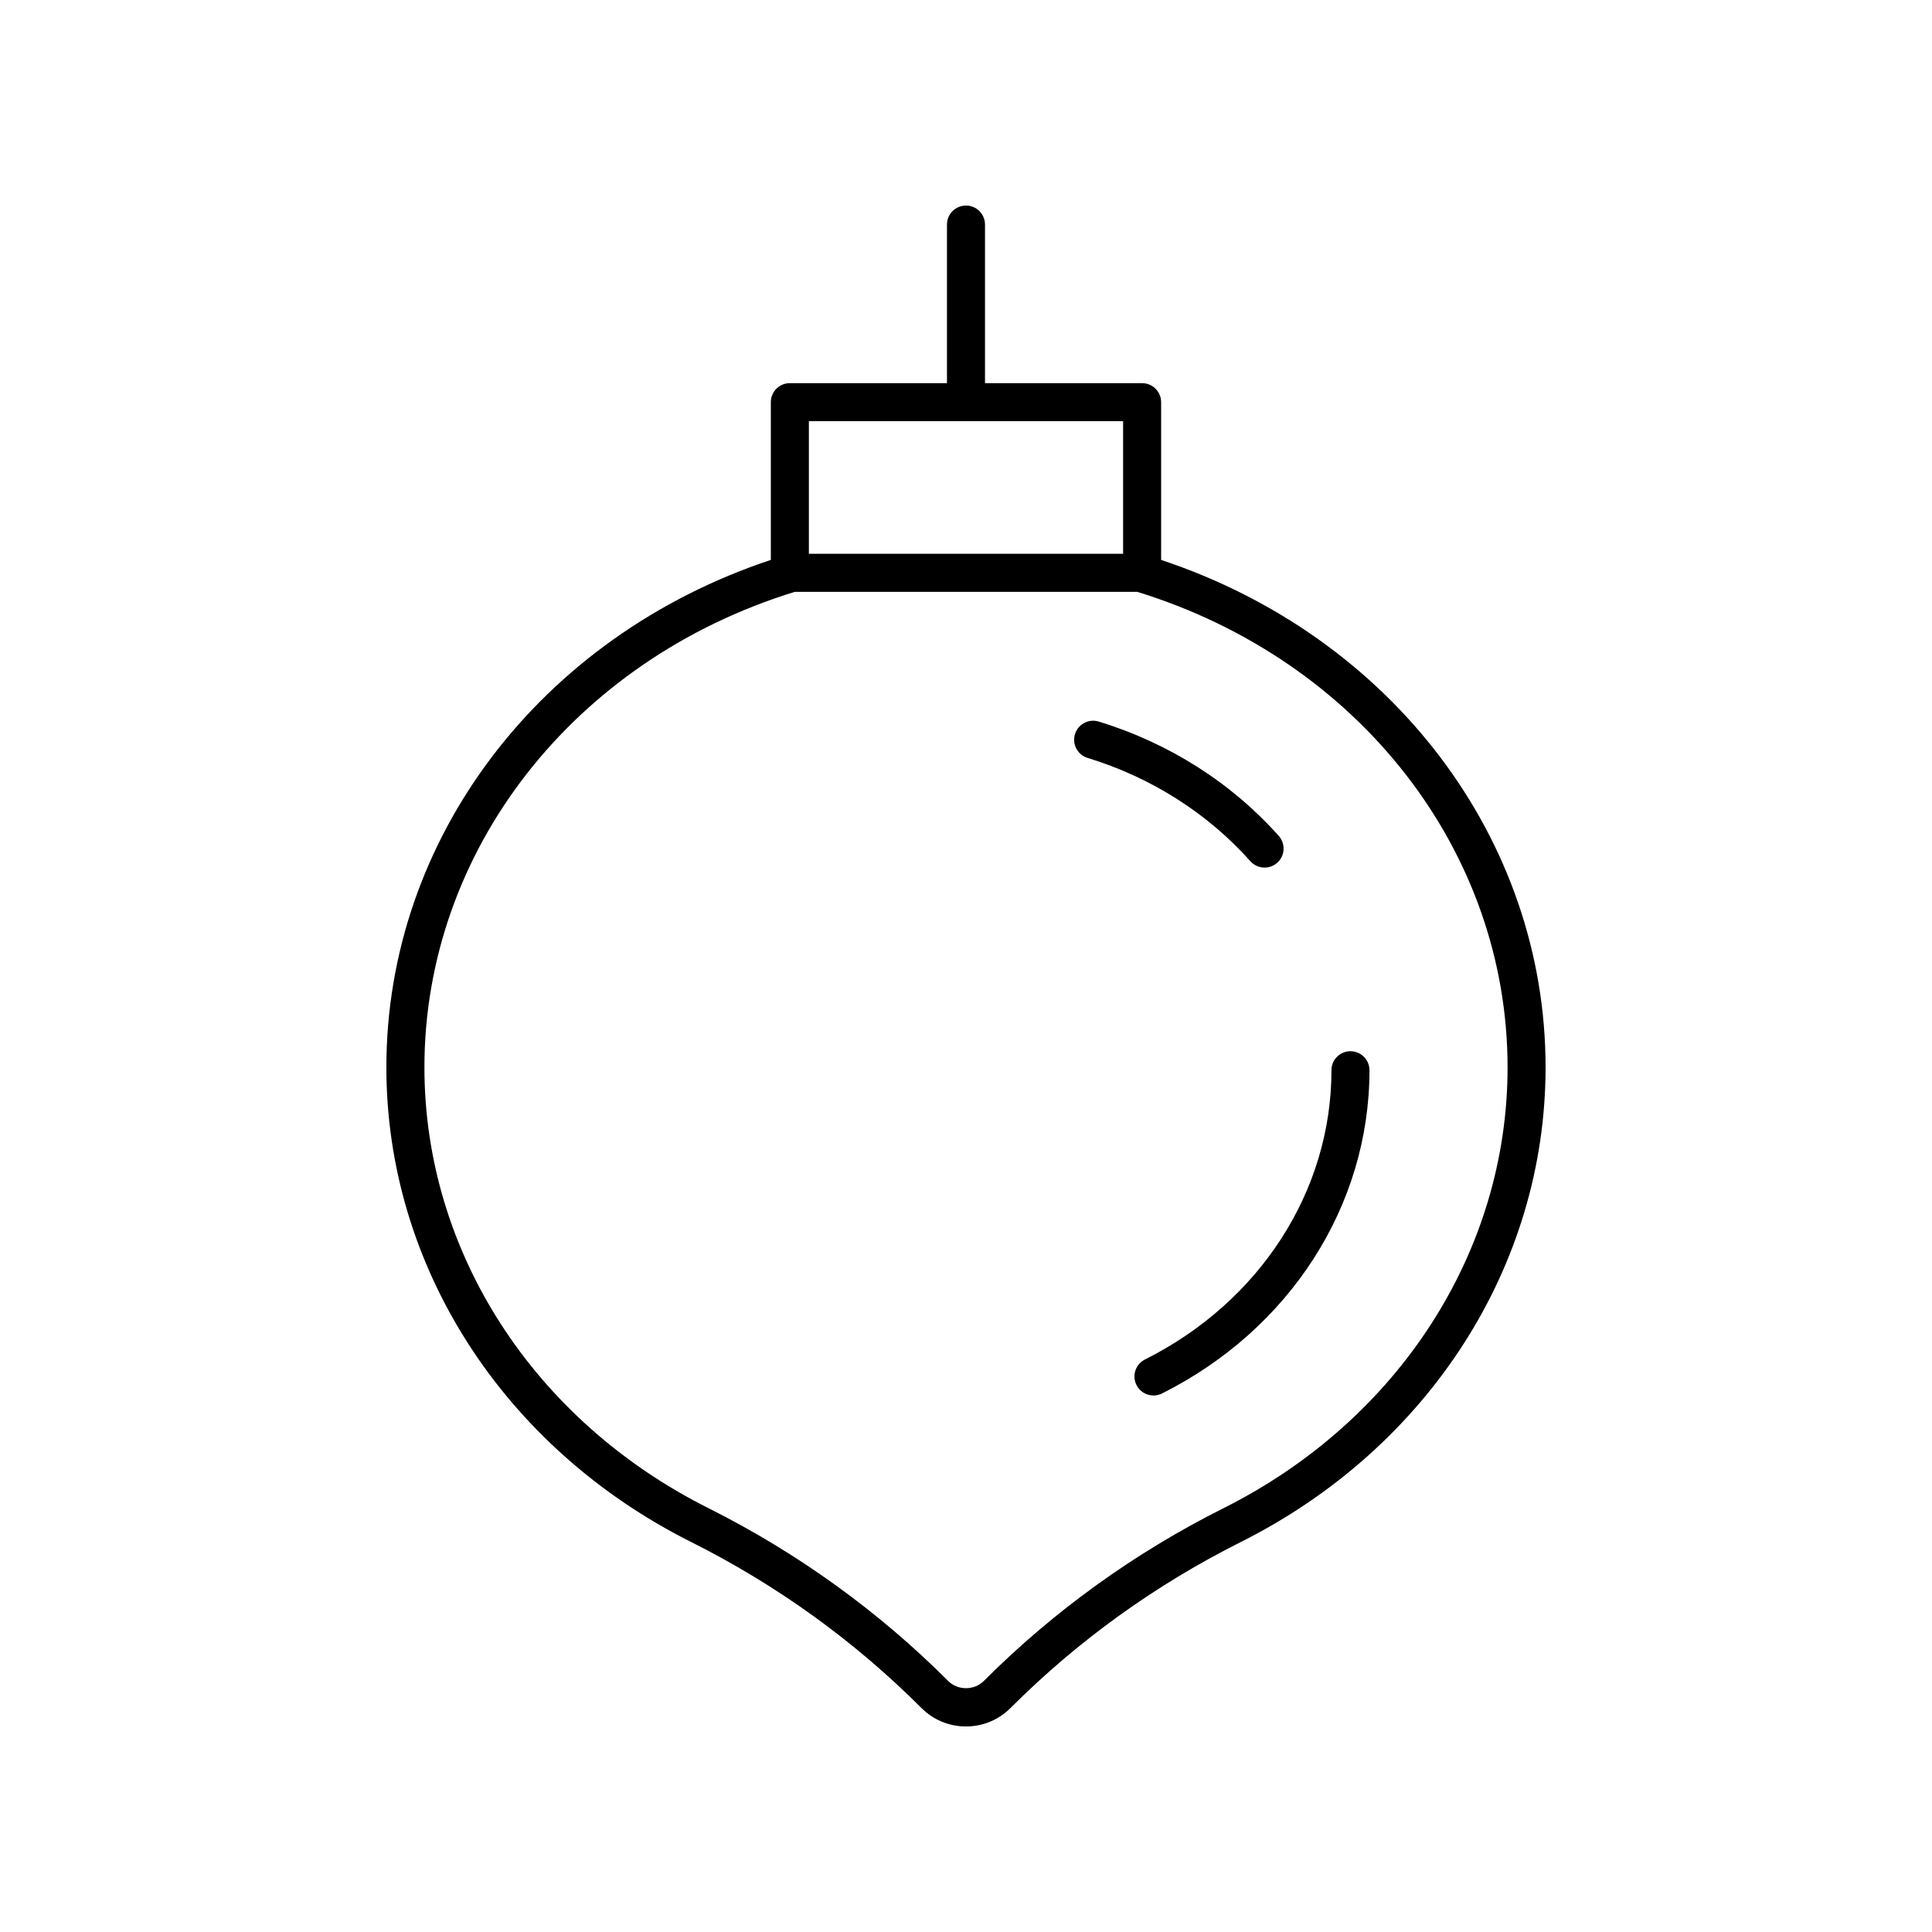 <?xml version="1.0" encoding="UTF-8"?>
<!-- Uploaded to: ICON Repo, www.svgrepo.com, Generator: ICON Repo Mixer Tools -->
<svg fill="#000000" width="800px" height="800px" version="1.1" viewBox="144 144 512 512" xmlns="http://www.w3.org/2000/svg">
 <g>
  <path d="m451.71 292.38v-41.801c0-2.785-2.254-5.039-5.039-5.039h-41.637v-42.027c0-2.785-2.254-5.039-5.039-5.039-2.781 0-5.039 2.254-5.039 5.039v42.027h-41.637c-2.781 0-5.039 2.254-5.039 5.039v41.801c-61.074 20.293-101.89 73.832-101.89 134.48 0 52.613 30.965 100.82 80.809 125.81 22.652 11.359 43.176 26.148 60.992 43.969 3.156 3.152 7.344 4.891 11.805 4.891 4.457 0 8.648-1.738 11.797-4.887 17.816-17.82 38.34-32.609 60.992-43.969 49.844-24.988 80.809-73.195 80.809-125.81 0-60.648-40.812-114.19-101.89-134.48zm-93.348-36.762h83.27v35.148h-83.27zm109.91 288.05c-23.617 11.836-45.02 27.266-63.602 45.852-2.496 2.488-6.848 2.488-9.344 0-18.582-18.582-39.984-34.012-63.602-45.852-46.414-23.273-75.25-68.027-75.25-116.8 0-57.312 39.426-107.92 98.129-126.02h90.789c58.699 18.098 98.129 68.703 98.129 126.02 0 48.773-28.832 93.531-75.25 116.8z"/>
  <path d="m475.36 372.23c0.996 1.117 2.375 1.688 3.766 1.688 1.191 0 2.387-0.422 3.352-1.277 2.078-1.852 2.258-5.031 0.41-7.109-12.586-14.125-29.086-24.605-47.715-30.312-2.66-0.816-5.477 0.68-6.293 3.34s0.68 5.477 3.34 6.293c16.859 5.164 31.781 14.637 43.141 27.379z"/>
  <path d="m496.85 427.62c0 31.996-18.938 61.367-49.426 76.66-2.488 1.246-3.492 4.269-2.246 6.762 0.887 1.762 2.66 2.781 4.508 2.781 0.758 0 1.527-0.172 2.254-0.535 33.918-17.004 54.984-49.828 54.984-85.664 0-2.785-2.254-5.039-5.039-5.039-2.781-0.004-5.035 2.25-5.035 5.035z"/>
 </g>
</svg>